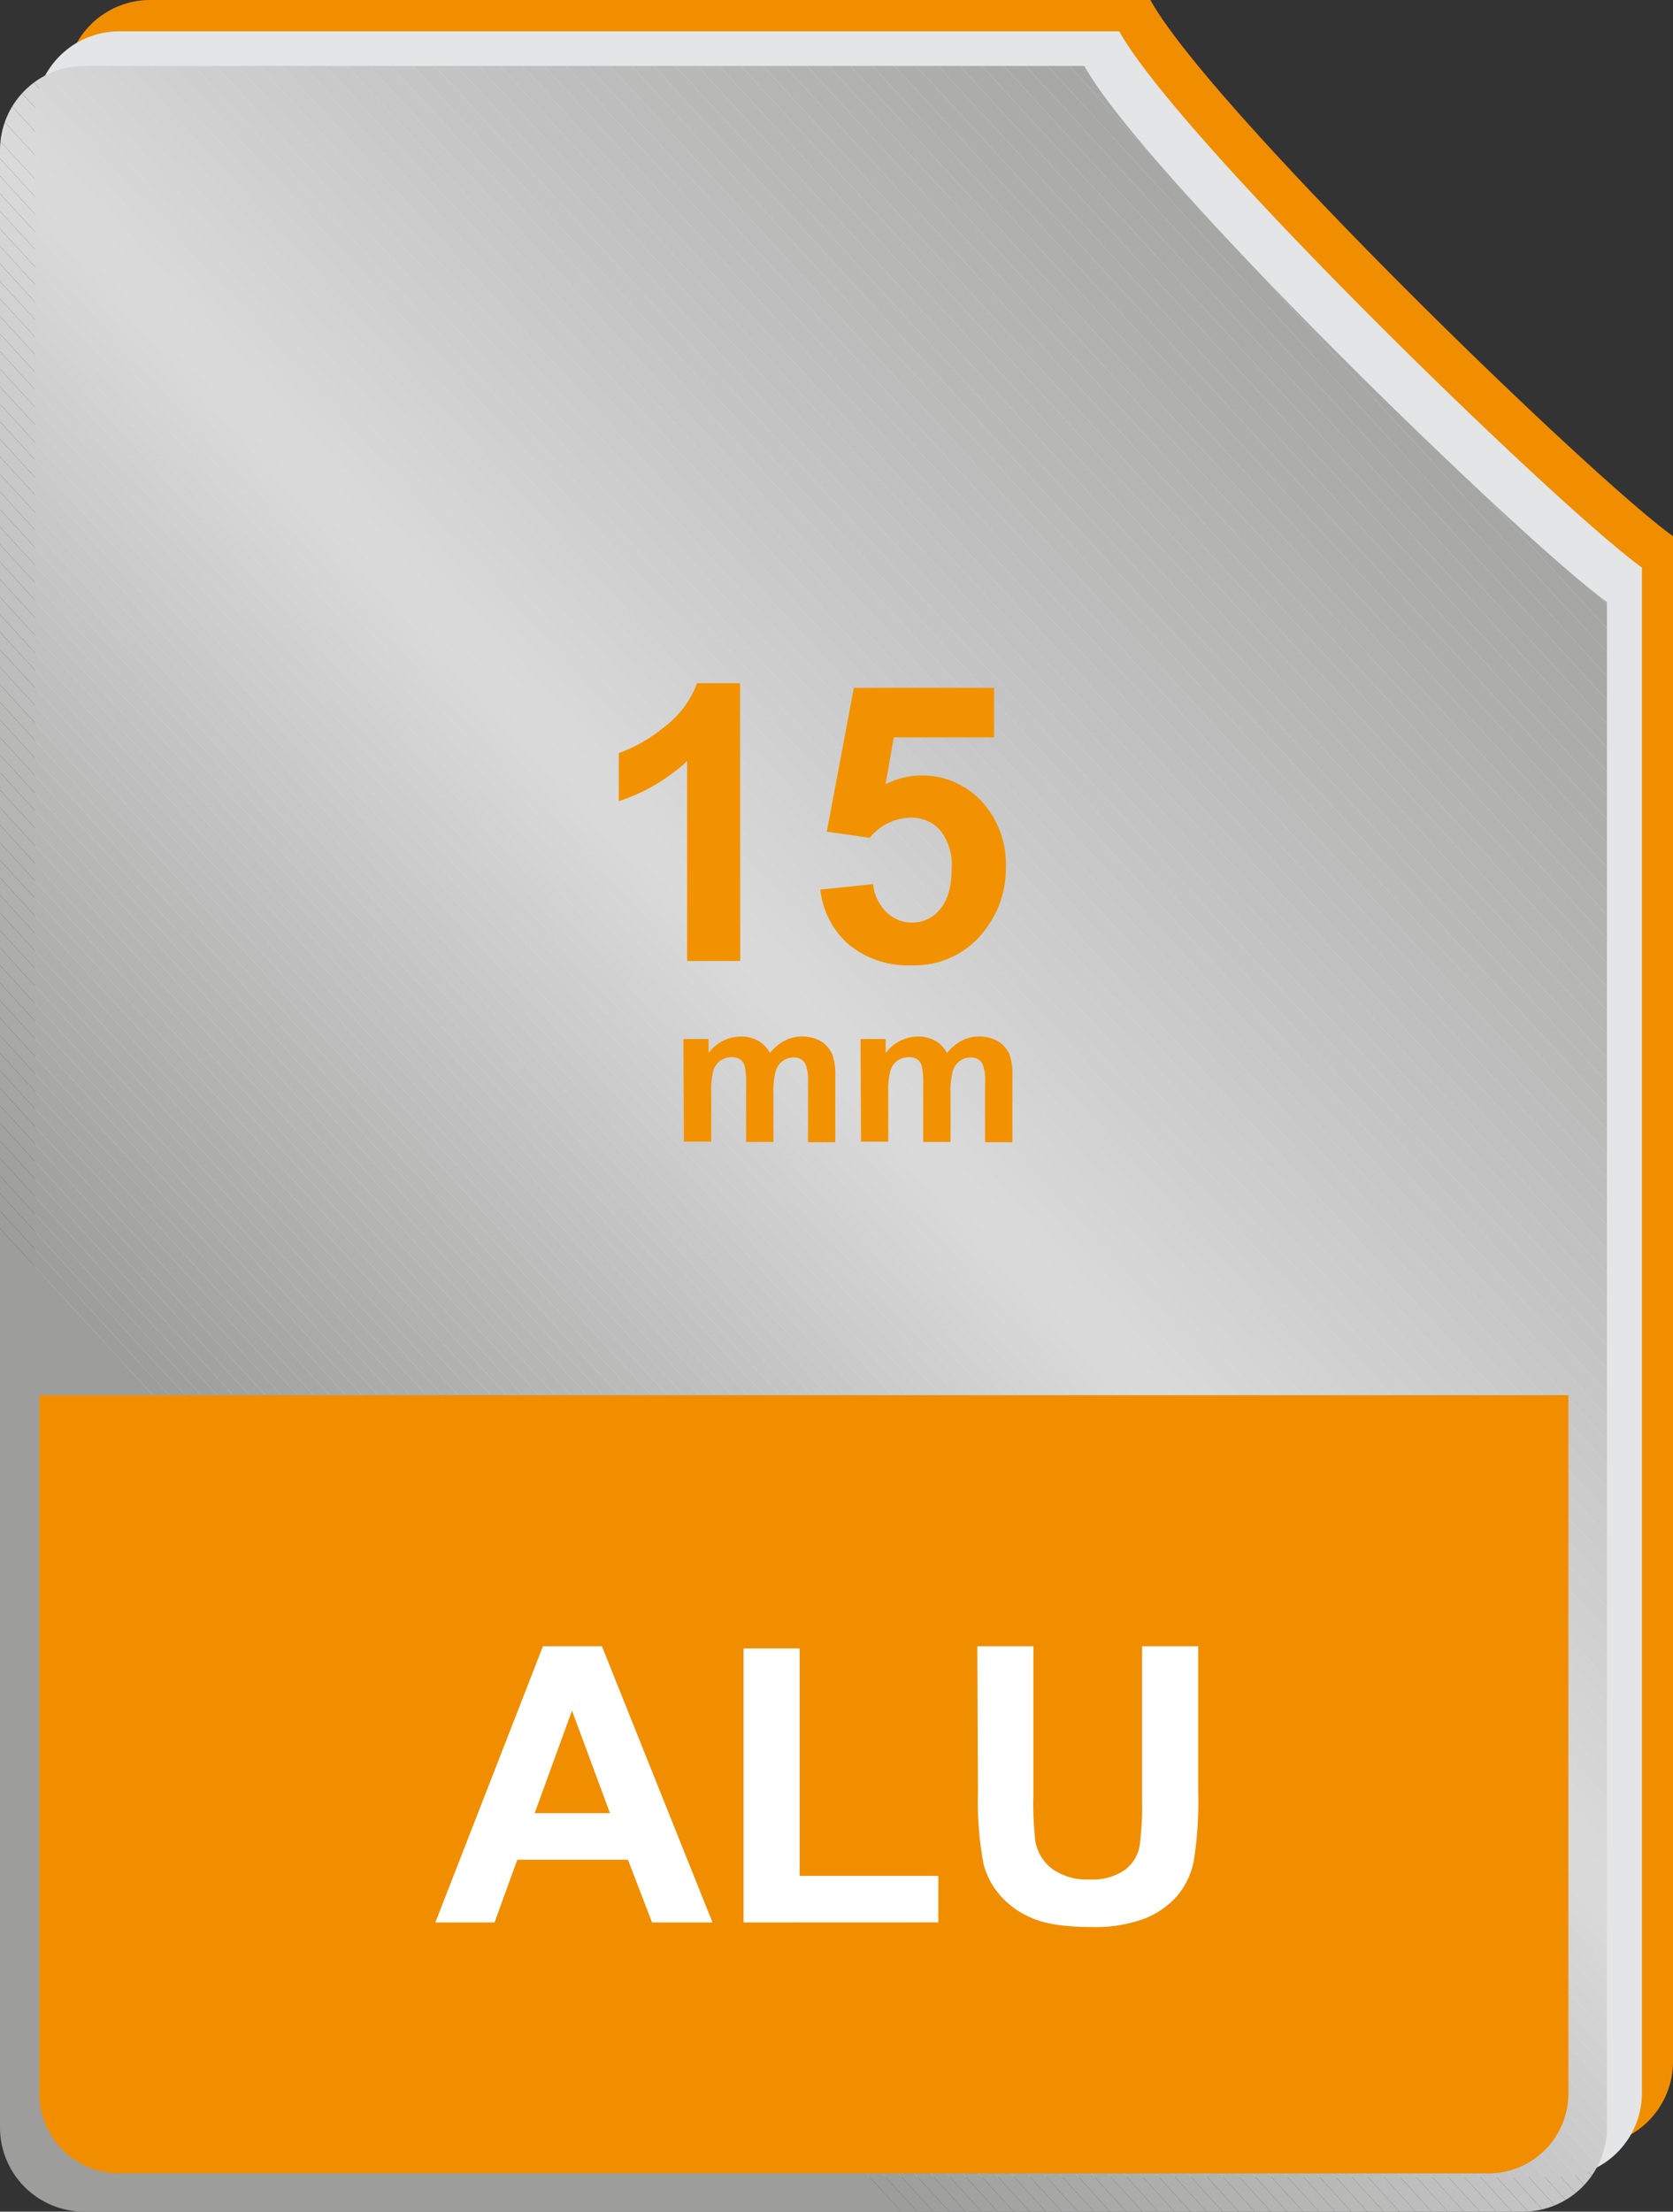 <svg id="a2a4ef3a-0c46-4740-b14d-d00a54cd698a" data-name="Ebene 1" xmlns="http://www.w3.org/2000/svg" xmlns:xlink="http://www.w3.org/1999/xlink" viewBox="0 0 238.61 315.3">
  <rect x="0" y="0" width="238.61" height="315.3" fill="#333333" stroke="none"/>
  <defs>
    <clipPath id="e5ada47f-be18-4dab-8225-5a68bfd55ceb">
      <path d="M217.19,315.3H12a12,12,0,0,1-12-12V21.4a12,12,0,0,1,12-12H154.65c8.55,15.45,62.76,68,74.54,76.44V303.3A12,12,0,0,1,217.19,315.3Z" fill="none"/>
    </clipPath>
  </defs>
  <path d="M226.61,305.9H21.42a12,12,0,0,1-12-12V12a12,12,0,0,1,12-12H164.07c8.55,15.45,62.76,68,74.54,76.44V293.9A12,12,0,0,1,226.61,305.9Z" fill="#f18e00"/>
  <path d="M222.18,310.37H17a12,12,0,0,1-12-12V16.47a12,12,0,0,1,12-12H159.64c8.55,15.45,62.76,68,74.54,76.44V298.37A12,12,0,0,1,222.18,310.37Z" fill="#e3e5e7"/>
  <g clip-path="url(#e5ada47f-be18-4dab-8225-5a68bfd55ceb)">
    <polygon points="0 175.13 128.54 315.3 0 315.3 0 175.13" fill="#9d9d9c"/>
    <polygon points="0 172.63 130.84 315.3 128.54 315.3 0 175.13 0 172.63" fill="#9d9d9c"/>
    <polygon points="0 170.13 133.13 315.3 130.84 315.3 0 172.63 0 170.13" fill="#9e9e9d"/>
    <polygon points="0 167.63 135.42 315.3 133.13 315.3 0 170.13 0 167.63" fill="#9f9f9e"/>
    <polygon points="0 165.13 137.72 315.3 135.42 315.3 0 167.63 0 165.13" fill="#a0a09f"/>
    <polygon points="0 162.63 140.01 315.3 137.72 315.3 0 165.13 0 162.63" fill="#a1a1a0"/>
    <polygon points="0 160.13 142.3 315.3 140.01 315.3 0 162.63 0 160.13" fill="#a2a2a1"/>
    <polygon points="0 157.63 144.59 315.3 142.3 315.3 0 160.13 0 157.63" fill="#a3a3a2"/>
    <polygon points="0 155.13 146.89 315.3 144.59 315.3 0 157.63 0 155.13" fill="#a4a4a3"/>
    <polygon points="0 152.63 149.18 315.3 146.89 315.3 0 155.13 0 152.63" fill="#a5a5a4"/>
    <polygon points="0 150.13 151.47 315.3 149.18 315.3 0 152.63 0 150.13" fill="#a6a6a5"/>
    <polygon points="0 147.63 153.77 315.3 151.47 315.3 0 150.13 0 147.63" fill="#a7a7a6"/>
    <polygon points="0 145.13 156.06 315.3 153.77 315.3 0 147.63 0 145.13" fill="#a8a8a7"/>
    <polygon points="0 142.62 158.35 315.3 156.06 315.3 0 145.13 0 142.62" fill="#a9a9a8"/>
    <polygon points="0 140.12 160.65 315.3 158.35 315.3 0 142.62 0 140.12" fill="#aaaaa9"/>
    <polygon points="0 137.62 162.94 315.3 160.65 315.3 0 140.12 0 137.62" fill="#ababaa"/>
    <polygon points="0 135.12 165.23 315.3 162.94 315.3 0 137.62 0 135.12" fill="#acacab"/>
    <polygon points="0 132.62 167.53 315.3 165.23 315.3 0 135.12 0 132.62" fill="#adadac"/>
    <polygon points="0 130.12 169.82 315.3 167.53 315.3 0 132.62 0 130.12" fill="#aeaead"/>
    <polygon points="0 127.62 172.11 315.3 169.82 315.3 0 130.12 0 127.62" fill="#afafae"/>
    <polygon points="0 125.12 174.41 315.3 172.11 315.3 0 127.62 0 125.12" fill="#b0b0af"/>
    <polygon points="0 122.62 176.7 315.3 174.41 315.3 0 125.12 0 122.62" fill="#b1b1b0"/>
    <polygon points="0 120.12 178.99 315.3 176.7 315.3 0 122.62 0 120.12" fill="#b2b2b1"/>
    <polygon points="0 117.62 181.28 315.3 178.99 315.3 0 120.12 0 117.62" fill="#b3b3b2"/>
    <polygon points="0 115.12 183.58 315.3 181.28 315.3 0 117.62 0 115.12" fill="#b4b4b3"/>
    <polygon points="0 112.62 185.87 315.3 183.58 315.3 0 115.12 0 112.62" fill="#b5b5b4"/>
    <polygon points="0 110.12 188.16 315.3 185.87 315.3 0 112.62 0 110.12" fill="#b6b6b5"/>
    <polygon points="0 107.62 190.46 315.3 188.16 315.3 0 110.12 0 107.62" fill="#b7b7b6"/>
    <polygon points="0 105.12 192.75 315.3 190.46 315.3 0 107.62 0 105.12" fill="#b8b8b7"/>
    <polygon points="0 102.62 195.04 315.3 192.75 315.3 0 105.12 0 102.62" fill="#b9b9b8"/>
    <polygon points="0 100.11 197.34 315.3 195.04 315.3 0 102.62 0 100.11" fill="#babab9"/>
    <polygon points="0 97.61 199.63 315.3 197.34 315.3 0 100.11 0 97.61" fill="#bbbbba"/>
    <polygon points="0 95.11 201.92 315.3 199.63 315.3 0 97.61 0 95.11" fill="#bcbcbc"/>
    <polygon points="0 92.61 204.22 315.3 201.92 315.3 0 95.11 0 92.61" fill="#bdbdbd"/>
    <polygon points="0 90.11 206.51 315.3 204.22 315.3 0 92.61 0 90.11" fill="#bebebe"/>
    <polygon points="0 87.61 208.8 315.3 206.51 315.3 0 90.11 0 87.61" fill="#bfbfbf"/>
    <polygon points="0 85.11 211.09 315.3 208.8 315.3 0 87.61 0 85.11" fill="silver"/>
    <polygon points="0 82.61 213.39 315.3 211.09 315.3 0 85.11 0 82.61" fill="#c1c1c1"/>
    <polygon points="0 80.11 215.68 315.3 213.39 315.3 0 82.61 0 80.11" fill="#c2c2c2"/>
    <polygon points="0 77.61 217.97 315.3 215.68 315.3 0 80.11 0 77.61" fill="#c3c3c3"/>
    <polygon points="0 75.11 220.27 315.3 217.97 315.3 0 77.61 0 75.11" fill="#c4c4c4"/>
    <polygon points="0 72.61 222.56 315.3 220.27 315.3 0 75.11 0 72.61" fill="#c5c5c5"/>
    <polygon points="0 70.11 224.85 315.3 222.56 315.3 0 72.61 0 70.11" fill="#c6c6c6"/>
    <polygon points="0 67.61 226.97 315.1 226.75 315.3 224.85 315.3 0 70.11 0 67.61" fill="#c7c7c7"/>
    <polygon points="0 65.11 228.21 313.96 226.97 315.1 0 67.61 0 65.11" fill="#c8c8c8"/>
    <polygon points="0 62.61 229.19 312.53 229.19 313.06 228.21 313.96 0 65.11 0 62.61" fill="#c9c9c9"/>
    <polygon points="0 60.11 229.19 310.03 229.19 312.53 0 62.61 0 60.11" fill="#cacaca"/>
    <polygon points="0 57.61 229.19 307.53 229.19 310.03 0 60.11 0 57.61" fill="#cbcbcb"/>
    <polygon points="0 55.11 229.19 305.03 229.19 307.53 0 57.61 0 55.11" fill="#ccc"/>
    <polygon points="0 52.6 229.19 302.53 229.19 305.03 0 55.11 0 52.6" fill="#cdcdcd"/>
    <polygon points="0 50.1 229.19 300.03 229.19 302.53 0 52.6 0 50.1" fill="#cecece"/>
    <polygon points="0 47.6 229.19 297.53 229.19 300.03 0 50.1 0 47.6" fill="#cfcfcf"/>
    <polygon points="0 45.1 229.19 295.02 229.19 297.53 0 47.6 0 45.1" fill="#d0d0d0"/>
    <polygon points="0 42.6 229.19 292.52 229.19 295.02 0 45.1 0 42.6" fill="#d1d1d1"/>
    <polygon points="0 40.1 229.19 290.02 229.19 292.52 0 42.6 0 40.1" fill="#d2d2d2"/>
    <polygon points="0 37.6 229.19 287.52 229.19 290.02 0 40.1 0 37.6" fill="#d3d3d3"/>
    <polygon points="0 35.1 229.19 285.02 229.19 287.52 0 37.6 0 35.1" fill="#d4d4d4"/>
    <polygon points="0 32.6 229.19 282.52 229.19 285.02 0 35.1 0 32.6" fill="#d5d5d5"/>
    <polygon points="0 30.1 229.19 280.02 229.19 282.52 0 32.6 0 30.1" fill="#d6d6d6"/>
    <polygon points="0 27.6 229.19 277.52 229.19 280.02 0 30.1 0 27.6" fill="#d7d7d7"/>
    <polygon points="0 25.1 229.19 275.02 229.19 277.52 0 27.6 0 25.1" fill="#d8d8d8"/>
    <polygon points="0 22.6 229.19 272.52 229.19 275.02 0 25.1 0 22.6" fill="#d9d9d9"/>
    <polygon points="0 20.1 229.19 270.02 229.19 272.52 0 22.6 0 20.1" fill="#dadada"/>
    <polygon points="0 16.69 229.19 266.62 229.19 270.02 0 20.1 0 16.69" fill="#dadada"/>
    <polygon points="0 13.29 229.19 263.21 229.19 266.62 0 16.69 0 13.29" fill="#d9d9d9"/>
    <polygon points="0 11.64 0.87 10.84 229.19 259.81 229.19 263.21 0 13.29 0 11.64" fill="#d8d8d8"/>
    <polygon points="0.87 10.84 2.44 9.4 2.68 9.4 229.19 256.4 229.19 259.81 0.87 10.84" fill="#d7d7d7"/>
    <polygon points="5.8 9.4 229.19 253 229.19 256.4 2.68 9.4 5.8 9.4" fill="#d6d6d6"/>
    <polygon points="8.92 9.4 229.19 249.59 229.19 253 5.8 9.4 8.92 9.4" fill="#d5d5d5"/>
    <polygon points="12.04 9.4 229.19 246.19 229.19 249.59 8.92 9.4 12.04 9.4" fill="#d4d4d4"/>
    <polygon points="15.17 9.4 229.19 242.78 229.19 246.19 12.04 9.4 15.17 9.4" fill="#d3d3d3"/>
    <polygon points="18.29 9.4 229.19 239.38 229.19 242.78 15.17 9.4 18.29 9.4" fill="#d2d2d2"/>
    <polygon points="21.41 9.4 229.19 235.97 229.19 239.38 18.29 9.4 21.41 9.4" fill="#d1d1d1"/>
    <polygon points="24.53 9.4 229.19 232.57 229.19 235.97 21.41 9.4 24.53 9.4" fill="#d0d0d0"/>
    <polygon points="27.66 9.4 229.19 229.16 229.19 232.57 24.53 9.4 27.66 9.4" fill="#cfcfcf"/>
    <polygon points="30.78 9.4 229.19 225.76 229.19 229.16 27.66 9.4 30.78 9.4" fill="#cecece"/>
    <polygon points="33.9 9.4 229.19 222.35 229.19 225.76 30.78 9.4 33.9 9.4" fill="#cdcdcd"/>
    <polygon points="37.02 9.4 229.19 218.95 229.19 222.35 33.9 9.4 37.02 9.4" fill="#ccc"/>
    <polygon points="40.14 9.4 229.19 215.55 229.19 218.95 37.02 9.4 40.14 9.4" fill="#cbcbcb"/>
    <polygon points="43.27 9.4 229.19 212.14 229.19 215.55 40.14 9.4 43.27 9.4" fill="#cacaca"/>
    <polygon points="46.39 9.4 229.19 208.74 229.19 212.14 43.27 9.4 46.39 9.4" fill="#c9c9c9"/>
    <polygon points="49.51 9.4 229.19 205.33 229.19 208.74 46.39 9.4 49.51 9.4" fill="#c8c8c8"/>
    <polygon points="52.63 9.4 229.19 201.93 229.19 205.33 49.51 9.4 52.63 9.4" fill="#c7c7c7"/>
    <polygon points="55.76 9.4 229.19 198.52 229.19 201.93 52.63 9.4 55.76 9.4" fill="#c6c6c6"/>
    <polygon points="58.88 9.4 229.19 195.12 229.19 198.52 55.76 9.4 58.88 9.4" fill="#c5c5c5"/>
    <polygon points="62 9.4 229.19 191.71 229.19 195.12 58.88 9.4 62 9.4" fill="#c4c4c4"/>
    <polygon points="65.12 9.4 229.19 188.31 229.19 191.71 62 9.4 65.12 9.4" fill="#c3c3c3"/>
    <polygon points="68.24 9.4 229.19 184.9 229.19 188.31 65.12 9.4 68.24 9.4" fill="#c2c2c2"/>
    <polygon points="71.37 9.4 229.19 181.5 229.19 184.9 68.24 9.4 71.37 9.4" fill="#c1c1c1"/>
    <polygon points="74.49 9.4 229.19 178.09 229.19 181.5 71.37 9.4 74.49 9.4" fill="silver"/>
    <polygon points="77.61 9.4 229.19 174.69 229.19 178.09 74.49 9.4 77.61 9.4" fill="#bfbfbf"/>
    <polygon points="80.73 9.4 229.19 171.29 229.19 174.69 77.61 9.4 80.73 9.4" fill="#bebebe"/>
    <polygon points="83.86 9.4 229.19 167.88 229.19 171.29 80.73 9.4 83.86 9.4" fill="#bdbdbd"/>
    <polygon points="86.98 9.4 229.19 164.48 229.19 167.88 83.86 9.4 86.98 9.4" fill="#bcbcbc"/>
    <polygon points="90.1 9.4 229.19 161.07 229.19 164.48 86.98 9.4 90.1 9.4" fill="#bbbbba"/>
    <polygon points="93.22 9.4 229.19 157.67 229.19 161.07 90.1 9.4 93.22 9.4" fill="#babab9"/>
    <polygon points="96.34 9.4 229.19 154.26 229.19 157.67 93.22 9.4 96.34 9.4" fill="#b9b9b8"/>
    <polygon points="99.47 9.4 229.19 150.86 229.19 154.26 96.34 9.4 99.47 9.4" fill="#b8b8b7"/>
    <polygon points="102.59 9.4 229.19 147.45 229.19 150.86 99.47 9.4 102.59 9.4" fill="#b7b7b6"/>
    <polygon points="105.71 9.4 229.19 144.05 229.19 147.45 102.59 9.4 105.71 9.4" fill="#b6b6b5"/>
    <polygon points="108.83 9.4 229.19 140.64 229.19 144.05 105.71 9.4 108.83 9.4" fill="#b5b5b4"/>
    <polygon points="111.95 9.4 229.19 137.24 229.19 140.64 108.83 9.4 111.95 9.4" fill="#b4b4b3"/>
    <polygon points="115.08 9.4 229.19 133.84 229.19 137.24 111.95 9.4 115.08 9.4" fill="#b3b3b2"/>
    <polygon points="118.2 9.4 229.19 130.43 229.19 133.84 115.08 9.4 118.2 9.4" fill="#b2b2b1"/>
    <polygon points="121.32 9.4 229.19 127.03 229.19 130.43 118.2 9.4 121.32 9.4" fill="#b1b1b0"/>
    <polygon points="124.44 9.4 229.19 123.62 229.19 127.03 121.32 9.4 124.44 9.4" fill="#b0b0af"/>
    <polygon points="127.57 9.4 229.19 120.22 229.19 123.62 124.44 9.4 127.57 9.4" fill="#afafae"/>
    <polygon points="130.69 9.4 229.19 116.81 229.19 120.22 127.57 9.4 130.69 9.4" fill="#aeaead"/>
    <polygon points="133.81 9.4 229.19 113.41 229.19 116.81 130.69 9.4 133.81 9.4" fill="#adadac"/>
    <polygon points="136.93 9.4 229.19 110 229.19 113.41 133.81 9.4 136.93 9.4" fill="#acacab"/>
    <polygon points="140.06 9.4 229.19 106.6 229.19 110 136.93 9.4 140.06 9.4" fill="#ababaa"/>
    <polygon points="143.18 9.4 229.19 103.19 229.19 106.6 140.06 9.4 143.18 9.4" fill="#aaaaa9"/>
    <polygon points="146.3 9.4 229.19 99.79 229.19 103.19 143.18 9.4 146.3 9.4" fill="#a9a9a8"/>
    <polygon points="149.42 9.4 229.19 96.38 229.19 99.79 146.3 9.4 149.42 9.4" fill="#a8a8a7"/>
    <polygon points="152.54 9.4 229.19 92.98 229.19 96.38 149.42 9.4 152.54 9.4" fill="#a7a7a6"/>
    <polygon points="155.67 9.4 229.19 89.58 229.19 92.98 152.54 9.4 155.67 9.4" fill="#a6a6a5"/>
    <polygon points="158.79 9.4 229.19 86.17 229.19 89.58 155.67 9.4 158.79 9.4" fill="#a5a5a4"/>
    <polygon points="161.91 9.4 229.19 82.77 229.19 86.17 158.79 9.4 161.91 9.4" fill="#a4a4a3"/>
    <polygon points="165.03 9.4 229.19 79.36 229.19 82.77 161.91 9.4 165.03 9.4" fill="#a3a3a2"/>
    <polygon points="168.16 9.4 229.19 75.96 229.19 79.36 165.03 9.4 168.16 9.4" fill="#a2a2a1"/>
    <polygon points="171.28 9.4 229.19 72.55 229.19 75.96 168.16 9.4 171.28 9.4" fill="#a1a1a0"/>
    <polygon points="174.4 9.4 229.19 69.15 229.19 72.55 171.28 9.4 174.4 9.4" fill="#a0a09f"/>
    <polygon points="177.52 9.4 229.19 65.74 229.19 69.15 174.4 9.4 177.52 9.4" fill="#9f9f9e"/>
    <polygon points="180.64 9.4 229.19 62.34 229.19 65.74 177.52 9.4 180.64 9.4" fill="#9e9e9d"/>
    <polygon points="183.77 9.4 229.19 58.93 229.19 62.34 180.64 9.4 183.77 9.4" fill="#9d9d9c"/>
    <polygon points="229.19 58.93 183.77 9.4 229.19 9.4 229.19 58.93" fill="#9d9d9c"/>
  </g>
  <g>
    <path d="M212.3,198.9H5.61v99.57A11.41,11.41,0,0,0,17,309.85H212.3a11.41,11.41,0,0,0,11.39-11.38V198.9Z" fill="#f18e00"/>
    <g>
      <path d="M101.62,274.07H93l-3.44-8.94H73.78l-3.25,8.94H62.09l15.35-39.38h8.41ZM87,258.49l-5.42-14.62-5.32,14.62Z" fill="#fff"/>
      <path d="M106.05,274.07V235h8v32.43h19.78v6.63Z" fill="#fff"/>
      <path d="M139.39,234.69h8V256a45.57,45.57,0,0,0,.29,6.58,6.36,6.36,0,0,0,2.43,3.88,8.47,8.47,0,0,0,5.26,1.47,8,8,0,0,0,5.1-1.38,5.47,5.47,0,0,0,2.07-3.4,44.8,44.8,0,0,0,.35-6.69V234.69h8v20.68a53.41,53.41,0,0,1-.64,10,11,11,0,0,1-2.38,4.94,12.06,12.06,0,0,1-4.63,3.21,20.16,20.16,0,0,1-7.58,1.2c-3.76,0-6.62-.44-8.56-1.31a12.27,12.27,0,0,1-4.61-3.38,10.9,10.9,0,0,1-2.23-4.37,47.73,47.73,0,0,1-.78-10Z" fill="#fff"/>
    </g>
  </g>
  <g>
    <path d="M105.58,137H98V108.5a26.23,26.23,0,0,1-9.75,5.72v-6.85a22,22,0,0,0,6.42-3.67,13.93,13.93,0,0,0,4.75-6.3h6.13Z" fill="#f39200"/>
    <path d="M117,126.82l7.53-.78a6.44,6.44,0,0,0,1.9,4,5.17,5.17,0,0,0,3.66,1.49,5.07,5.07,0,0,0,4-1.92q1.63-1.92,1.64-5.79a7.91,7.91,0,0,0-1.63-5.44,5.4,5.4,0,0,0-4.23-1.81,7.7,7.7,0,0,0-5.83,2.87l-6.12-.88,3.86-20.5h20v7.06H127.48l-1.18,6.69a11.53,11.53,0,0,1,13.67,2.4,13.13,13.13,0,0,1,3.49,9.48,14.25,14.25,0,0,1-2.82,8.68A12.5,12.5,0,0,1,130,137.62a13.28,13.28,0,0,1-8.9-2.93A12.06,12.06,0,0,1,117,126.82Z" fill="#f39200"/>
  </g>
  <g>
    <path d="M97.47,148.12h3.59v2a5.81,5.81,0,0,1,4.59-2.35,5,5,0,0,1,2.46.59,4.38,4.38,0,0,1,1.7,1.76,6.67,6.67,0,0,1,2.1-1.76,5.13,5.13,0,0,1,2.4-.59,5.3,5.3,0,0,1,2.74.66,4.05,4.05,0,0,1,1.68,1.94,8.34,8.34,0,0,1,.4,3.05v9.42h-3.89v-8.42a6.19,6.19,0,0,0-.41-2.83,1.82,1.82,0,0,0-1.66-.83,2.6,2.6,0,0,0-1.54.5,2.75,2.75,0,0,0-1,1.46,10.6,10.6,0,0,0-.32,3v7.08h-3.9v-8.08a11.82,11.82,0,0,0-.2-2.77,1.76,1.76,0,0,0-.65-.93,2.08,2.08,0,0,0-1.19-.3,2.85,2.85,0,0,0-1.62.48,2.7,2.7,0,0,0-1,1.4,10.4,10.4,0,0,0-.31,3v7.16h-3.9Z" fill="#f39200"/>
    <path d="M122.73,148.12h3.59v2a5.79,5.79,0,0,1,4.59-2.35,5,5,0,0,1,2.46.59,4.38,4.38,0,0,1,1.7,1.76,6.67,6.67,0,0,1,2.1-1.76,5.06,5.06,0,0,1,2.39-.59,5.33,5.33,0,0,1,2.75.66,4.05,4.05,0,0,1,1.68,1.94,8.34,8.34,0,0,1,.4,3.05v9.42h-3.9v-8.42a6.24,6.24,0,0,0-.4-2.83,1.82,1.82,0,0,0-1.66-.83,2.6,2.6,0,0,0-1.54.5,2.75,2.75,0,0,0-1,1.46,10.6,10.6,0,0,0-.32,3v7.08h-3.9v-8.08a11.1,11.1,0,0,0-.21-2.77,1.75,1.75,0,0,0-.64-.93,2.08,2.08,0,0,0-1.19-.3,2.85,2.85,0,0,0-1.62.48,2.64,2.64,0,0,0-1,1.4,10.32,10.32,0,0,0-.32,3v7.16h-3.89Z" fill="#f39200"/>
  </g>
</svg>
